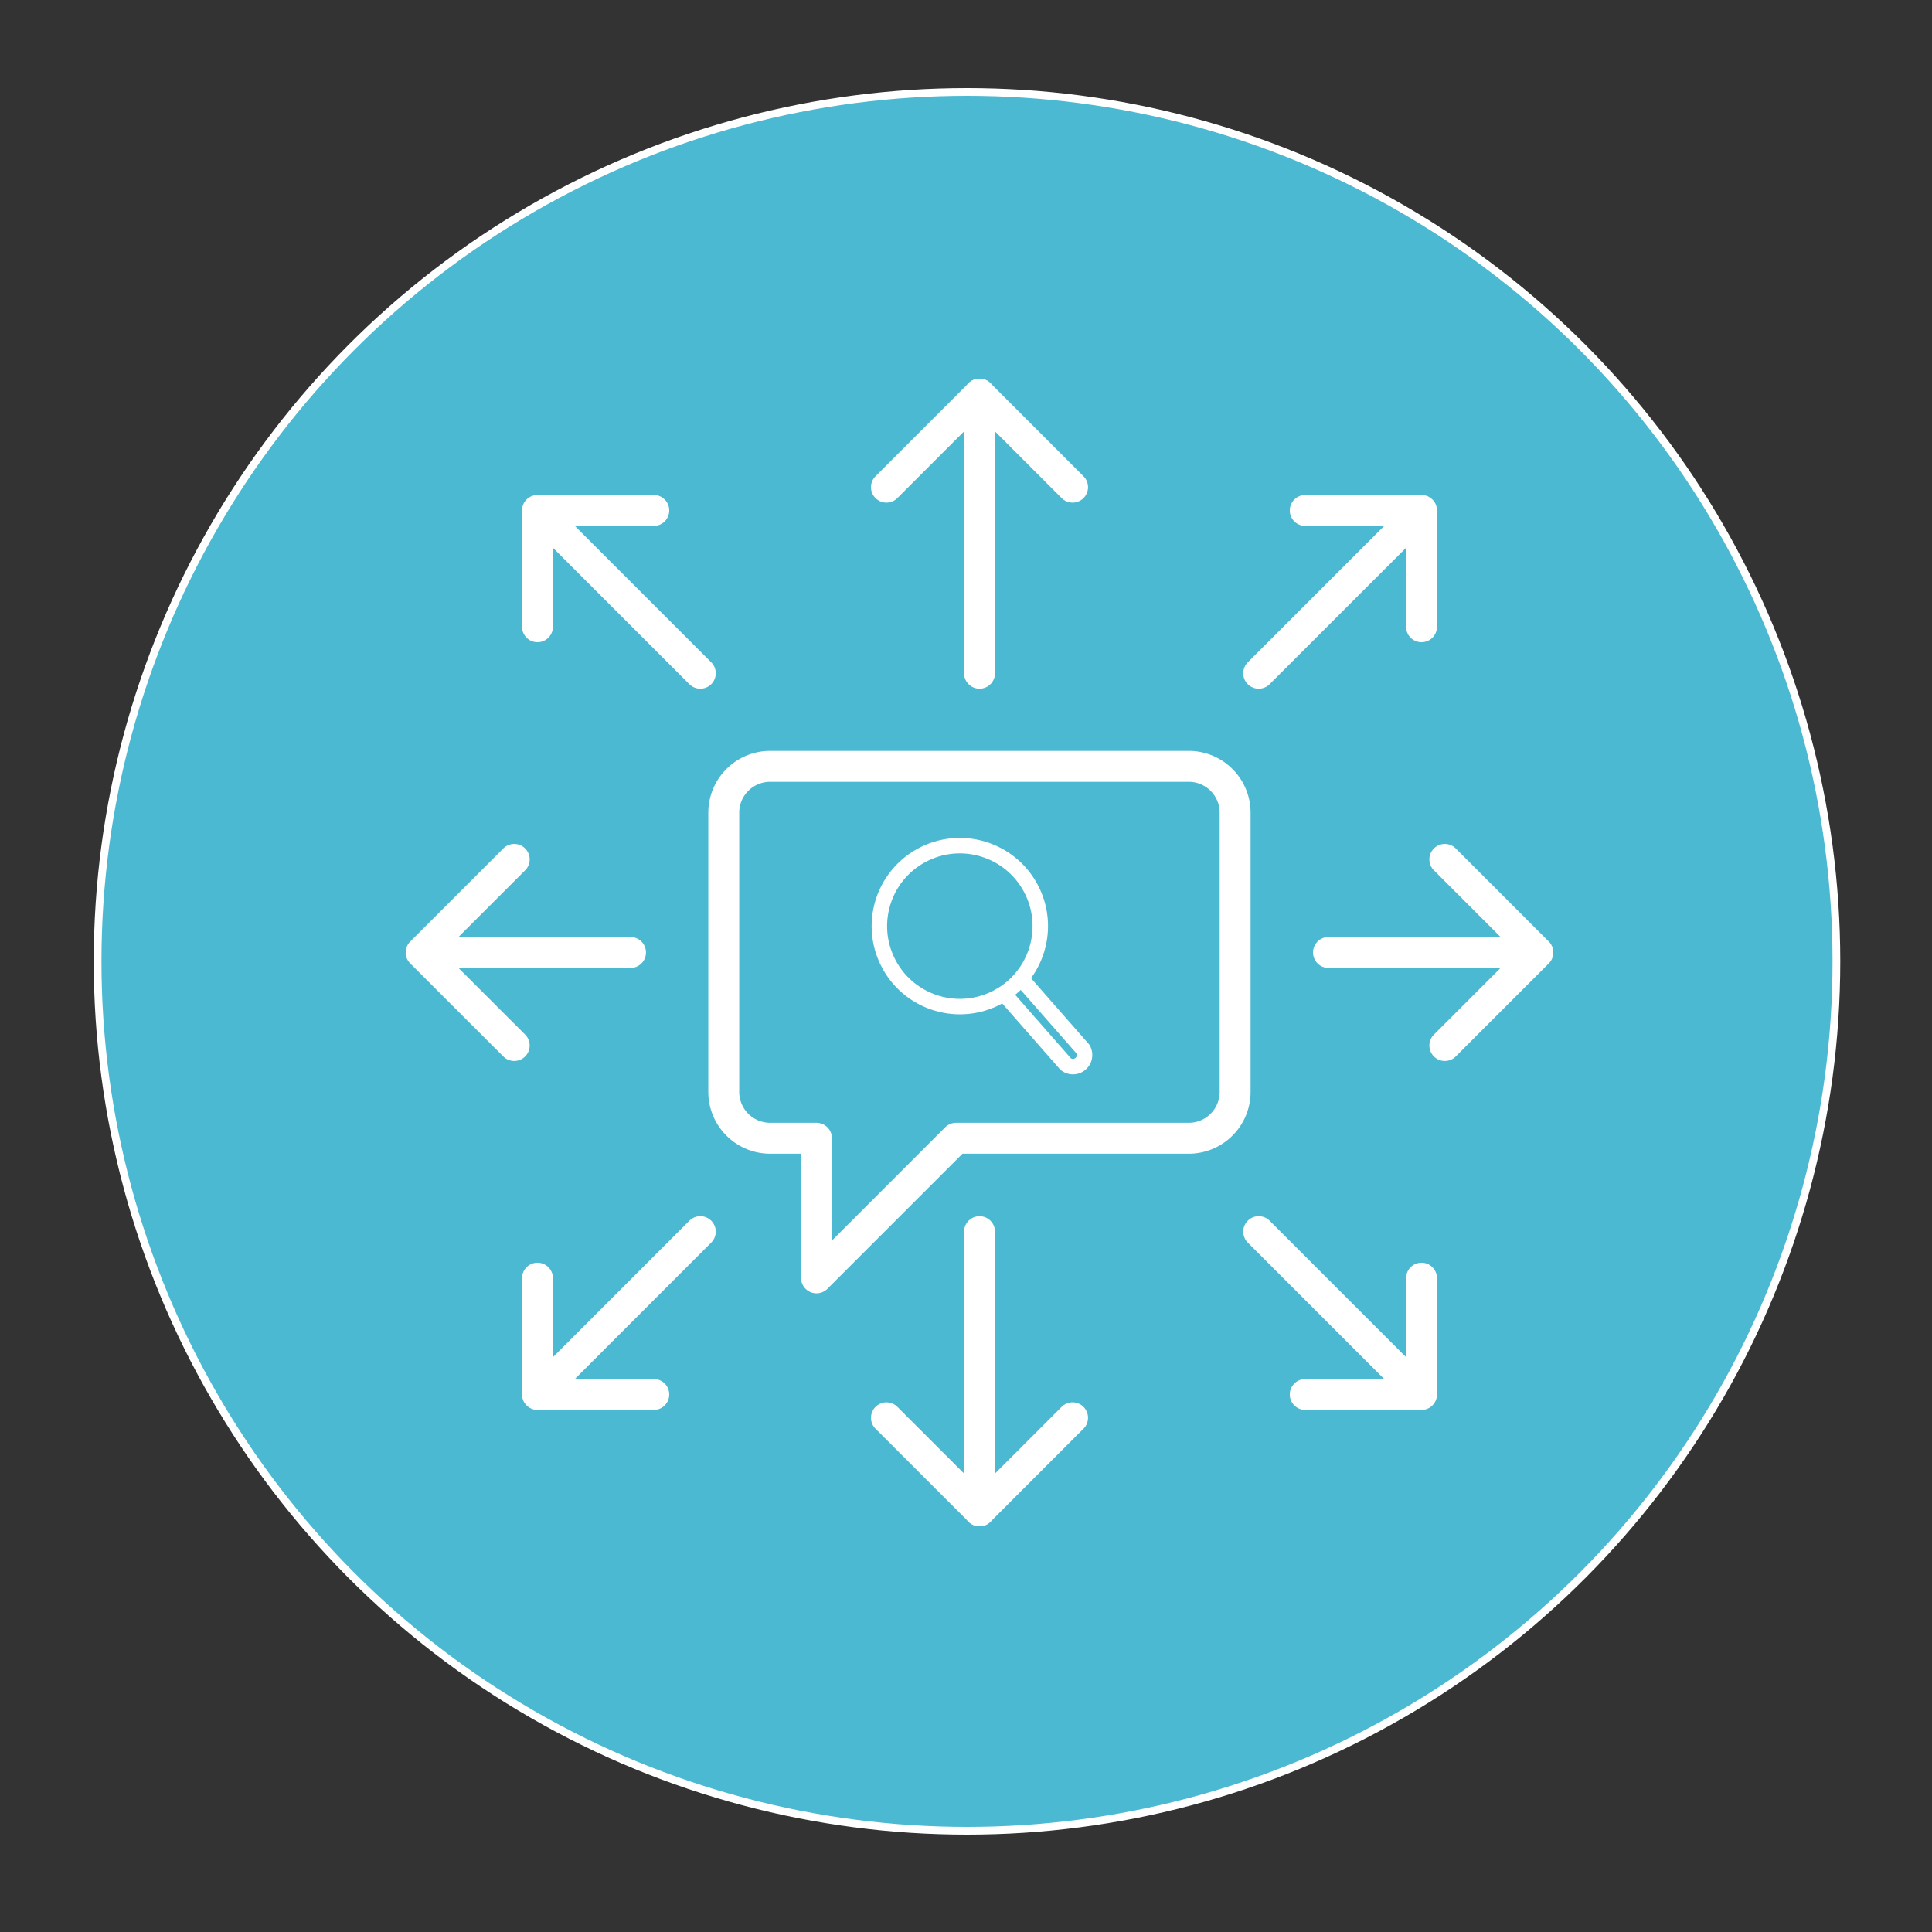 <svg id="Layer_1" data-name="Layer 1" xmlns="http://www.w3.org/2000/svg" viewBox="0 0 500 500"><rect x="0" y="0" width="500" height="500" fill="#333333" stroke="none"/><defs><style>.cls-1{fill:#4cb9d2;stroke-width:2px;}.cls-1,.cls-2,.cls-3,.cls-4{stroke:#fff;}.cls-1,.cls-2,.cls-4{stroke-miterlimit:10;}.cls-2,.cls-3,.cls-4{fill:none;}.cls-2,.cls-3{stroke-linecap:round;stroke-width:8px;}.cls-3{stroke-linejoin:round;}.cls-4{stroke-width:4px;}</style></defs><circle class="cls-1" cx="250.26" cy="248.8" r="225"/><line class="cls-2" x1="253.5" y1="174.24" x2="253.5" y2="101.99"/><line class="cls-2" x1="343.81" y1="246.5" x2="391.98" y2="246.5"/><line class="cls-2" x1="325.75" y1="174.24" x2="366.64" y2="133.36"/><path class="cls-3" d="M307.69,198.33H199.31a12,12,0,0,0-12,12v72.25a12,12,0,0,0,12,12h12v36.13l36.13-36.13h60.21a12,12,0,0,0,12-12V210.37A12,12,0,0,0,307.69,198.33Z"/><polyline class="cls-3" points="337.79 132.1 367.89 132.1 367.89 162.2"/><line class="cls-2" x1="181.24" y1="174.24" x2="140.36" y2="133.36"/><polyline class="cls-3" points="169.2 132.1 139.1 132.1 139.1 162.2"/><line class="cls-2" x1="325.75" y1="318.75" x2="366.64" y2="359.64"/><polyline class="cls-3" points="337.79 360.89 367.89 360.89 367.89 330.79"/><line class="cls-2" x1="181.24" y1="318.75" x2="140.36" y2="359.64"/><polyline class="cls-3" points="169.2 360.89 139.1 360.89 139.1 330.79"/><polyline class="cls-3" points="373.92 222.41 398 246.5 373.92 270.58"/><line class="cls-2" x1="163.18" y1="246.5" x2="115.01" y2="246.5"/><polyline class="cls-3" points="133.08 222.41 108.99 246.5 133.08 270.58"/><polyline class="cls-3" points="229.41 126.08 253.5 101.99 277.58 126.08"/><line class="cls-2" x1="253.5" y1="318.75" x2="253.5" y2="391"/><polyline class="cls-3" points="229.41 366.92 253.5 391 277.58 366.92"/><circle class="cls-4" cx="248.4" cy="239.7" r="20.82" transform="translate(-79.39 131.47) rotate(-25.71)"/><path class="cls-4" d="M264.23,253.23l16,18.23a3,3,0,0,1-4.44,3.91l-16-18.24"/></svg>